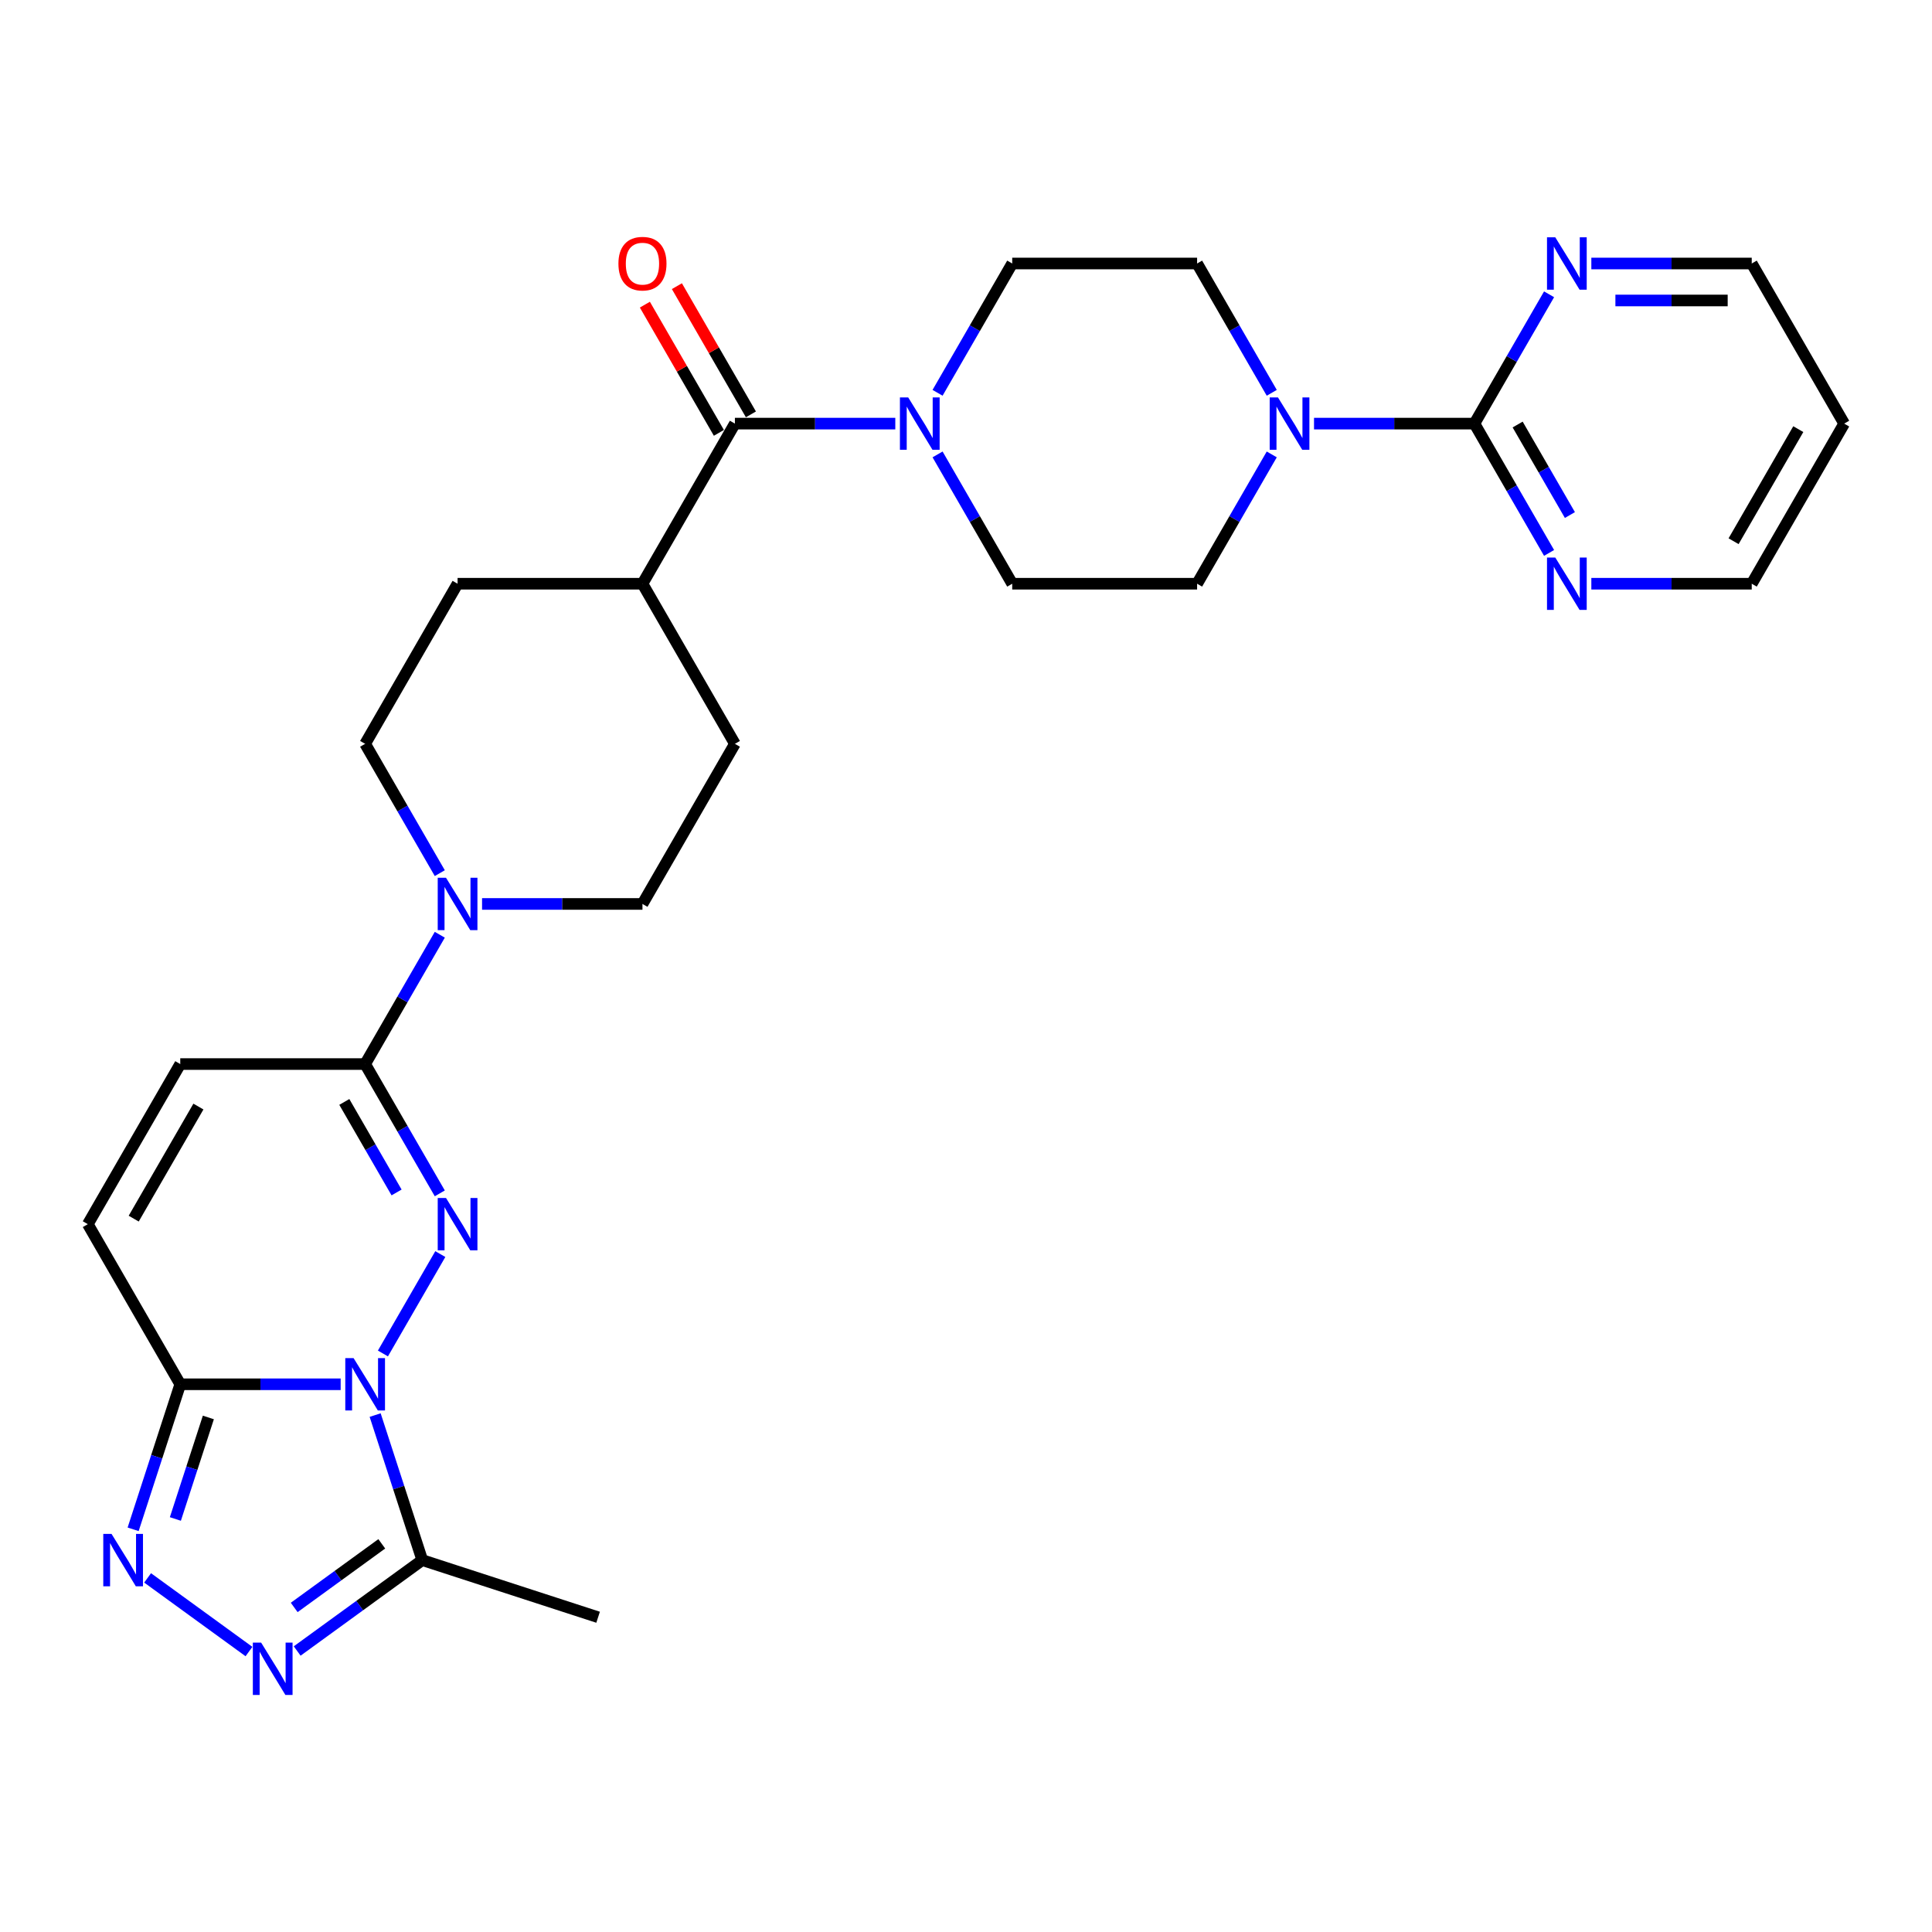 <?xml version='1.0' encoding='iso-8859-1'?>
<svg version='1.1' baseProfile='full'
              xmlns='http://www.w3.org/2000/svg'
                      xmlns:rdkit='http://www.rdkit.org/xml'
                      xmlns:xlink='http://www.w3.org/1999/xlink'
                  xml:space='preserve'
width='1000px' height='1000px' viewBox='0 0 1000 1000'>
<!-- END OF HEADER -->
<rect style='opacity:1.0;fill:#FFFFFF;stroke:none' width='1000' height='1000' x='0' y='0'> </rect>
<path class='bond-0' d='M 198.2,700.558 L 227.903,649.109' style='fill:none;fill-rule:evenodd;stroke:#0000FF;stroke-width:6px;stroke-linecap:butt;stroke-linejoin:miter;stroke-opacity:1' />
<path class='bond-1' d='M 176.325,716.5 L 134.813,716.5' style='fill:none;fill-rule:evenodd;stroke:#0000FF;stroke-width:6px;stroke-linecap:butt;stroke-linejoin:miter;stroke-opacity:1' />
<path class='bond-1' d='M 134.813,716.5 L 93.301,716.5' style='fill:none;fill-rule:evenodd;stroke:#000000;stroke-width:6px;stroke-linecap:butt;stroke-linejoin:miter;stroke-opacity:1' />
<path class='bond-5' d='M 194.175,732.443 L 206.371,769.977' style='fill:none;fill-rule:evenodd;stroke:#0000FF;stroke-width:6px;stroke-linecap:butt;stroke-linejoin:miter;stroke-opacity:1' />
<path class='bond-5' d='M 206.371,769.977 L 218.566,807.51' style='fill:none;fill-rule:evenodd;stroke:#000000;stroke-width:6px;stroke-linecap:butt;stroke-linejoin:miter;stroke-opacity:1' />
<path class='bond-2' d='M 227.638,617.684 L 208.316,584.219' style='fill:none;fill-rule:evenodd;stroke:#0000FF;stroke-width:6px;stroke-linecap:butt;stroke-linejoin:miter;stroke-opacity:1' />
<path class='bond-2' d='M 208.316,584.219 L 188.995,550.754' style='fill:none;fill-rule:evenodd;stroke:#000000;stroke-width:6px;stroke-linecap:butt;stroke-linejoin:miter;stroke-opacity:1' />
<path class='bond-2' d='M 205.267,617.214 L 191.742,593.789' style='fill:none;fill-rule:evenodd;stroke:#0000FF;stroke-width:6px;stroke-linecap:butt;stroke-linejoin:miter;stroke-opacity:1' />
<path class='bond-2' d='M 191.742,593.789 L 178.217,570.363' style='fill:none;fill-rule:evenodd;stroke:#000000;stroke-width:6px;stroke-linecap:butt;stroke-linejoin:miter;stroke-opacity:1' />
<path class='bond-3' d='M 93.301,716.5 L 81.106,754.034' style='fill:none;fill-rule:evenodd;stroke:#000000;stroke-width:6px;stroke-linecap:butt;stroke-linejoin:miter;stroke-opacity:1' />
<path class='bond-3' d='M 81.106,754.034 L 68.91,791.568' style='fill:none;fill-rule:evenodd;stroke:#0000FF;stroke-width:6px;stroke-linecap:butt;stroke-linejoin:miter;stroke-opacity:1' />
<path class='bond-3' d='M 107.845,733.675 L 99.308,759.948' style='fill:none;fill-rule:evenodd;stroke:#000000;stroke-width:6px;stroke-linecap:butt;stroke-linejoin:miter;stroke-opacity:1' />
<path class='bond-3' d='M 99.308,759.948 L 90.771,786.222' style='fill:none;fill-rule:evenodd;stroke:#0000FF;stroke-width:6px;stroke-linecap:butt;stroke-linejoin:miter;stroke-opacity:1' />
<path class='bond-11' d='M 93.301,716.5 L 45.455,633.627' style='fill:none;fill-rule:evenodd;stroke:#000000;stroke-width:6px;stroke-linecap:butt;stroke-linejoin:miter;stroke-opacity:1' />
<path class='bond-7' d='M 188.995,550.754 L 208.316,517.288' style='fill:none;fill-rule:evenodd;stroke:#000000;stroke-width:6px;stroke-linecap:butt;stroke-linejoin:miter;stroke-opacity:1' />
<path class='bond-7' d='M 208.316,517.288 L 227.638,483.823' style='fill:none;fill-rule:evenodd;stroke:#0000FF;stroke-width:6px;stroke-linecap:butt;stroke-linejoin:miter;stroke-opacity:1' />
<path class='bond-30' d='M 188.995,550.754 L 93.301,550.754' style='fill:none;fill-rule:evenodd;stroke:#000000;stroke-width:6px;stroke-linecap:butt;stroke-linejoin:miter;stroke-opacity:1' />
<path class='bond-29' d='M 76.4,816.716 L 128.87,854.837' style='fill:none;fill-rule:evenodd;stroke:#0000FF;stroke-width:6px;stroke-linecap:butt;stroke-linejoin:miter;stroke-opacity:1' />
<path class='bond-4' d='M 153.818,854.553 L 186.192,831.032' style='fill:none;fill-rule:evenodd;stroke:#0000FF;stroke-width:6px;stroke-linecap:butt;stroke-linejoin:miter;stroke-opacity:1' />
<path class='bond-4' d='M 186.192,831.032 L 218.566,807.51' style='fill:none;fill-rule:evenodd;stroke:#000000;stroke-width:6px;stroke-linecap:butt;stroke-linejoin:miter;stroke-opacity:1' />
<path class='bond-4' d='M 152.281,832.013 L 174.943,815.548' style='fill:none;fill-rule:evenodd;stroke:#0000FF;stroke-width:6px;stroke-linecap:butt;stroke-linejoin:miter;stroke-opacity:1' />
<path class='bond-4' d='M 174.943,815.548 L 197.605,799.083' style='fill:none;fill-rule:evenodd;stroke:#000000;stroke-width:6px;stroke-linecap:butt;stroke-linejoin:miter;stroke-opacity:1' />
<path class='bond-25' d='M 218.566,807.51 L 309.576,837.081' style='fill:none;fill-rule:evenodd;stroke:#000000;stroke-width:6px;stroke-linecap:butt;stroke-linejoin:miter;stroke-opacity:1' />
<path class='bond-6' d='M 763.158,219.261 L 721.646,219.261' style='fill:none;fill-rule:evenodd;stroke:#000000;stroke-width:6px;stroke-linecap:butt;stroke-linejoin:miter;stroke-opacity:1' />
<path class='bond-6' d='M 721.646,219.261 L 680.134,219.261' style='fill:none;fill-rule:evenodd;stroke:#0000FF;stroke-width:6px;stroke-linecap:butt;stroke-linejoin:miter;stroke-opacity:1' />
<path class='bond-13' d='M 763.158,219.261 L 782.479,252.726' style='fill:none;fill-rule:evenodd;stroke:#000000;stroke-width:6px;stroke-linecap:butt;stroke-linejoin:miter;stroke-opacity:1' />
<path class='bond-13' d='M 782.479,252.726 L 801.8,286.191' style='fill:none;fill-rule:evenodd;stroke:#0000FF;stroke-width:6px;stroke-linecap:butt;stroke-linejoin:miter;stroke-opacity:1' />
<path class='bond-13' d='M 785.529,219.731 L 799.054,243.157' style='fill:none;fill-rule:evenodd;stroke:#000000;stroke-width:6px;stroke-linecap:butt;stroke-linejoin:miter;stroke-opacity:1' />
<path class='bond-13' d='M 799.054,243.157 L 812.579,266.583' style='fill:none;fill-rule:evenodd;stroke:#0000FF;stroke-width:6px;stroke-linecap:butt;stroke-linejoin:miter;stroke-opacity:1' />
<path class='bond-14' d='M 763.158,219.261 L 782.479,185.795' style='fill:none;fill-rule:evenodd;stroke:#000000;stroke-width:6px;stroke-linecap:butt;stroke-linejoin:miter;stroke-opacity:1' />
<path class='bond-14' d='M 782.479,185.795 L 801.8,152.33' style='fill:none;fill-rule:evenodd;stroke:#0000FF;stroke-width:6px;stroke-linecap:butt;stroke-linejoin:miter;stroke-opacity:1' />
<path class='bond-20' d='M 249.512,467.881 L 291.024,467.881' style='fill:none;fill-rule:evenodd;stroke:#0000FF;stroke-width:6px;stroke-linecap:butt;stroke-linejoin:miter;stroke-opacity:1' />
<path class='bond-20' d='M 291.024,467.881 L 332.536,467.881' style='fill:none;fill-rule:evenodd;stroke:#000000;stroke-width:6px;stroke-linecap:butt;stroke-linejoin:miter;stroke-opacity:1' />
<path class='bond-21' d='M 227.638,451.938 L 208.316,418.473' style='fill:none;fill-rule:evenodd;stroke:#0000FF;stroke-width:6px;stroke-linecap:butt;stroke-linejoin:miter;stroke-opacity:1' />
<path class='bond-21' d='M 208.316,418.473 L 188.995,385.007' style='fill:none;fill-rule:evenodd;stroke:#000000;stroke-width:6px;stroke-linecap:butt;stroke-linejoin:miter;stroke-opacity:1' />
<path class='bond-8' d='M 380.383,219.261 L 332.536,302.134' style='fill:none;fill-rule:evenodd;stroke:#000000;stroke-width:6px;stroke-linecap:butt;stroke-linejoin:miter;stroke-opacity:1' />
<path class='bond-9' d='M 380.383,219.261 L 421.895,219.261' style='fill:none;fill-rule:evenodd;stroke:#000000;stroke-width:6px;stroke-linecap:butt;stroke-linejoin:miter;stroke-opacity:1' />
<path class='bond-9' d='M 421.895,219.261 L 463.407,219.261' style='fill:none;fill-rule:evenodd;stroke:#0000FF;stroke-width:6px;stroke-linecap:butt;stroke-linejoin:miter;stroke-opacity:1' />
<path class='bond-22' d='M 388.67,214.476 L 369.515,181.298' style='fill:none;fill-rule:evenodd;stroke:#000000;stroke-width:6px;stroke-linecap:butt;stroke-linejoin:miter;stroke-opacity:1' />
<path class='bond-22' d='M 369.515,181.298 L 350.359,148.12' style='fill:none;fill-rule:evenodd;stroke:#FF0000;stroke-width:6px;stroke-linecap:butt;stroke-linejoin:miter;stroke-opacity:1' />
<path class='bond-22' d='M 372.095,224.046 L 352.94,190.867' style='fill:none;fill-rule:evenodd;stroke:#000000;stroke-width:6px;stroke-linecap:butt;stroke-linejoin:miter;stroke-opacity:1' />
<path class='bond-22' d='M 352.94,190.867 L 333.785,157.689' style='fill:none;fill-rule:evenodd;stroke:#FF0000;stroke-width:6px;stroke-linecap:butt;stroke-linejoin:miter;stroke-opacity:1' />
<path class='bond-16' d='M 485.281,235.203 L 504.602,268.669' style='fill:none;fill-rule:evenodd;stroke:#0000FF;stroke-width:6px;stroke-linecap:butt;stroke-linejoin:miter;stroke-opacity:1' />
<path class='bond-16' d='M 504.602,268.669 L 523.923,302.134' style='fill:none;fill-rule:evenodd;stroke:#000000;stroke-width:6px;stroke-linecap:butt;stroke-linejoin:miter;stroke-opacity:1' />
<path class='bond-17' d='M 485.281,203.318 L 504.602,169.853' style='fill:none;fill-rule:evenodd;stroke:#0000FF;stroke-width:6px;stroke-linecap:butt;stroke-linejoin:miter;stroke-opacity:1' />
<path class='bond-17' d='M 504.602,169.853 L 523.923,136.388' style='fill:none;fill-rule:evenodd;stroke:#000000;stroke-width:6px;stroke-linecap:butt;stroke-linejoin:miter;stroke-opacity:1' />
<path class='bond-10' d='M 658.26,203.318 L 638.938,169.853' style='fill:none;fill-rule:evenodd;stroke:#0000FF;stroke-width:6px;stroke-linecap:butt;stroke-linejoin:miter;stroke-opacity:1' />
<path class='bond-10' d='M 638.938,169.853 L 619.617,136.388' style='fill:none;fill-rule:evenodd;stroke:#000000;stroke-width:6px;stroke-linecap:butt;stroke-linejoin:miter;stroke-opacity:1' />
<path class='bond-32' d='M 658.26,235.203 L 638.938,268.669' style='fill:none;fill-rule:evenodd;stroke:#0000FF;stroke-width:6px;stroke-linecap:butt;stroke-linejoin:miter;stroke-opacity:1' />
<path class='bond-32' d='M 638.938,268.669 L 619.617,302.134' style='fill:none;fill-rule:evenodd;stroke:#000000;stroke-width:6px;stroke-linecap:butt;stroke-linejoin:miter;stroke-opacity:1' />
<path class='bond-12' d='M 45.455,633.627 L 93.301,550.754' style='fill:none;fill-rule:evenodd;stroke:#000000;stroke-width:6px;stroke-linecap:butt;stroke-linejoin:miter;stroke-opacity:1' />
<path class='bond-12' d='M 69.206,630.765 L 102.699,572.754' style='fill:none;fill-rule:evenodd;stroke:#000000;stroke-width:6px;stroke-linecap:butt;stroke-linejoin:miter;stroke-opacity:1' />
<path class='bond-27' d='M 823.675,302.134 L 865.187,302.134' style='fill:none;fill-rule:evenodd;stroke:#0000FF;stroke-width:6px;stroke-linecap:butt;stroke-linejoin:miter;stroke-opacity:1' />
<path class='bond-27' d='M 865.187,302.134 L 906.699,302.134' style='fill:none;fill-rule:evenodd;stroke:#000000;stroke-width:6px;stroke-linecap:butt;stroke-linejoin:miter;stroke-opacity:1' />
<path class='bond-28' d='M 823.675,136.388 L 865.187,136.388' style='fill:none;fill-rule:evenodd;stroke:#0000FF;stroke-width:6px;stroke-linecap:butt;stroke-linejoin:miter;stroke-opacity:1' />
<path class='bond-28' d='M 865.187,136.388 L 906.699,136.388' style='fill:none;fill-rule:evenodd;stroke:#000000;stroke-width:6px;stroke-linecap:butt;stroke-linejoin:miter;stroke-opacity:1' />
<path class='bond-28' d='M 836.128,155.526 L 865.187,155.526' style='fill:none;fill-rule:evenodd;stroke:#0000FF;stroke-width:6px;stroke-linecap:butt;stroke-linejoin:miter;stroke-opacity:1' />
<path class='bond-28' d='M 865.187,155.526 L 894.245,155.526' style='fill:none;fill-rule:evenodd;stroke:#000000;stroke-width:6px;stroke-linecap:butt;stroke-linejoin:miter;stroke-opacity:1' />
<path class='bond-15' d='M 332.536,302.134 L 236.842,302.134' style='fill:none;fill-rule:evenodd;stroke:#000000;stroke-width:6px;stroke-linecap:butt;stroke-linejoin:miter;stroke-opacity:1' />
<path class='bond-31' d='M 332.536,302.134 L 380.383,385.007' style='fill:none;fill-rule:evenodd;stroke:#000000;stroke-width:6px;stroke-linecap:butt;stroke-linejoin:miter;stroke-opacity:1' />
<path class='bond-18' d='M 523.923,302.134 L 619.617,302.134' style='fill:none;fill-rule:evenodd;stroke:#000000;stroke-width:6px;stroke-linecap:butt;stroke-linejoin:miter;stroke-opacity:1' />
<path class='bond-19' d='M 523.923,136.388 L 619.617,136.388' style='fill:none;fill-rule:evenodd;stroke:#000000;stroke-width:6px;stroke-linecap:butt;stroke-linejoin:miter;stroke-opacity:1' />
<path class='bond-23' d='M 332.536,467.881 L 380.383,385.007' style='fill:none;fill-rule:evenodd;stroke:#000000;stroke-width:6px;stroke-linecap:butt;stroke-linejoin:miter;stroke-opacity:1' />
<path class='bond-24' d='M 188.995,385.007 L 236.842,302.134' style='fill:none;fill-rule:evenodd;stroke:#000000;stroke-width:6px;stroke-linecap:butt;stroke-linejoin:miter;stroke-opacity:1' />
<path class='bond-26' d='M 954.545,219.261 L 906.699,136.388' style='fill:none;fill-rule:evenodd;stroke:#000000;stroke-width:6px;stroke-linecap:butt;stroke-linejoin:miter;stroke-opacity:1' />
<path class='bond-33' d='M 954.545,219.261 L 906.699,302.134' style='fill:none;fill-rule:evenodd;stroke:#000000;stroke-width:6px;stroke-linecap:butt;stroke-linejoin:miter;stroke-opacity:1' />
<path class='bond-33' d='M 930.794,222.122 L 897.301,280.134' style='fill:none;fill-rule:evenodd;stroke:#000000;stroke-width:6px;stroke-linecap:butt;stroke-linejoin:miter;stroke-opacity:1' />
<path  class='atom-0' d='M 183.005 702.95
L 191.885 717.304
Q 192.766 718.72, 194.182 721.285
Q 195.598 723.85, 195.675 724.003
L 195.675 702.95
L 199.273 702.95
L 199.273 730.051
L 195.56 730.051
L 186.029 714.357
Q 184.919 712.519, 183.732 710.414
Q 182.584 708.309, 182.239 707.658
L 182.239 730.051
L 178.718 730.051
L 178.718 702.95
L 183.005 702.95
' fill='#0000FF'/>
<path  class='atom-1' d='M 230.852 620.077
L 239.732 634.431
Q 240.612 635.847, 242.029 638.412
Q 243.445 640.976, 243.522 641.129
L 243.522 620.077
L 247.12 620.077
L 247.12 647.177
L 243.407 647.177
L 233.876 631.484
Q 232.766 629.646, 231.579 627.541
Q 230.431 625.436, 230.086 624.785
L 230.086 647.177
L 226.565 647.177
L 226.565 620.077
L 230.852 620.077
' fill='#0000FF'/>
<path  class='atom-4' d='M 57.74 793.96
L 66.62 808.314
Q 67.501 809.731, 68.917 812.295
Q 70.333 814.86, 70.41 815.013
L 70.41 793.96
L 74.008 793.96
L 74.008 821.061
L 70.295 821.061
L 60.764 805.367
Q 59.654 803.53, 58.467 801.424
Q 57.319 799.319, 56.974 798.668
L 56.974 821.061
L 53.453 821.061
L 53.453 793.96
L 57.74 793.96
' fill='#0000FF'/>
<path  class='atom-5' d='M 135.158 850.208
L 144.038 864.562
Q 144.919 865.978, 146.335 868.543
Q 147.751 871.107, 147.828 871.26
L 147.828 850.208
L 151.426 850.208
L 151.426 877.308
L 147.713 877.308
L 138.182 861.614
Q 137.072 859.777, 135.885 857.672
Q 134.737 855.566, 134.392 854.916
L 134.392 877.308
L 130.871 877.308
L 130.871 850.208
L 135.158 850.208
' fill='#0000FF'/>
<path  class='atom-8' d='M 230.852 454.33
L 239.732 468.684
Q 240.612 470.101, 242.029 472.665
Q 243.445 475.23, 243.522 475.383
L 243.522 454.33
L 247.12 454.33
L 247.12 481.431
L 243.407 481.431
L 233.876 465.737
Q 232.766 463.9, 231.579 461.794
Q 230.431 459.689, 230.086 459.038
L 230.086 481.431
L 226.565 481.431
L 226.565 454.33
L 230.852 454.33
' fill='#0000FF'/>
<path  class='atom-10' d='M 470.086 205.711
L 478.967 220.065
Q 479.847 221.481, 481.263 224.046
Q 482.679 226.61, 482.756 226.763
L 482.756 205.711
L 486.354 205.711
L 486.354 232.811
L 482.641 232.811
L 473.11 217.117
Q 472 215.28, 470.813 213.175
Q 469.665 211.069, 469.321 210.419
L 469.321 232.811
L 465.799 232.811
L 465.799 205.711
L 470.086 205.711
' fill='#0000FF'/>
<path  class='atom-11' d='M 661.474 205.711
L 670.354 220.065
Q 671.234 221.481, 672.651 224.046
Q 674.067 226.61, 674.144 226.763
L 674.144 205.711
L 677.742 205.711
L 677.742 232.811
L 674.029 232.811
L 664.498 217.117
Q 663.388 215.28, 662.201 213.175
Q 661.053 211.069, 660.708 210.419
L 660.708 232.811
L 657.187 232.811
L 657.187 205.711
L 661.474 205.711
' fill='#0000FF'/>
<path  class='atom-14' d='M 805.014 288.584
L 813.895 302.938
Q 814.775 304.354, 816.191 306.919
Q 817.608 309.483, 817.684 309.636
L 817.684 288.584
L 821.282 288.584
L 821.282 315.684
L 817.569 315.684
L 808.038 299.991
Q 806.928 298.153, 805.742 296.048
Q 804.593 293.943, 804.249 293.292
L 804.249 315.684
L 800.727 315.684
L 800.727 288.584
L 805.014 288.584
' fill='#0000FF'/>
<path  class='atom-15' d='M 805.014 122.837
L 813.895 137.191
Q 814.775 138.608, 816.191 141.172
Q 817.608 143.737, 817.684 143.89
L 817.684 122.837
L 821.282 122.837
L 821.282 149.938
L 817.569 149.938
L 808.038 134.244
Q 806.928 132.407, 805.742 130.301
Q 804.593 128.196, 804.249 127.545
L 804.249 149.938
L 800.727 149.938
L 800.727 122.837
L 805.014 122.837
' fill='#0000FF'/>
<path  class='atom-23' d='M 320.096 136.464
Q 320.096 129.957, 323.311 126.321
Q 326.526 122.684, 332.536 122.684
Q 338.545 122.684, 341.761 126.321
Q 344.976 129.957, 344.976 136.464
Q 344.976 143.048, 341.722 146.799
Q 338.469 150.512, 332.536 150.512
Q 326.565 150.512, 323.311 146.799
Q 320.096 143.086, 320.096 136.464
M 332.536 147.45
Q 336.67 147.45, 338.89 144.694
Q 341.148 141.9, 341.148 136.464
Q 341.148 131.144, 338.89 128.464
Q 336.67 125.746, 332.536 125.746
Q 328.402 125.746, 326.144 128.426
Q 323.923 131.105, 323.923 136.464
Q 323.923 141.938, 326.144 144.694
Q 328.402 147.45, 332.536 147.45
' fill='#FF0000'/>
</svg>
